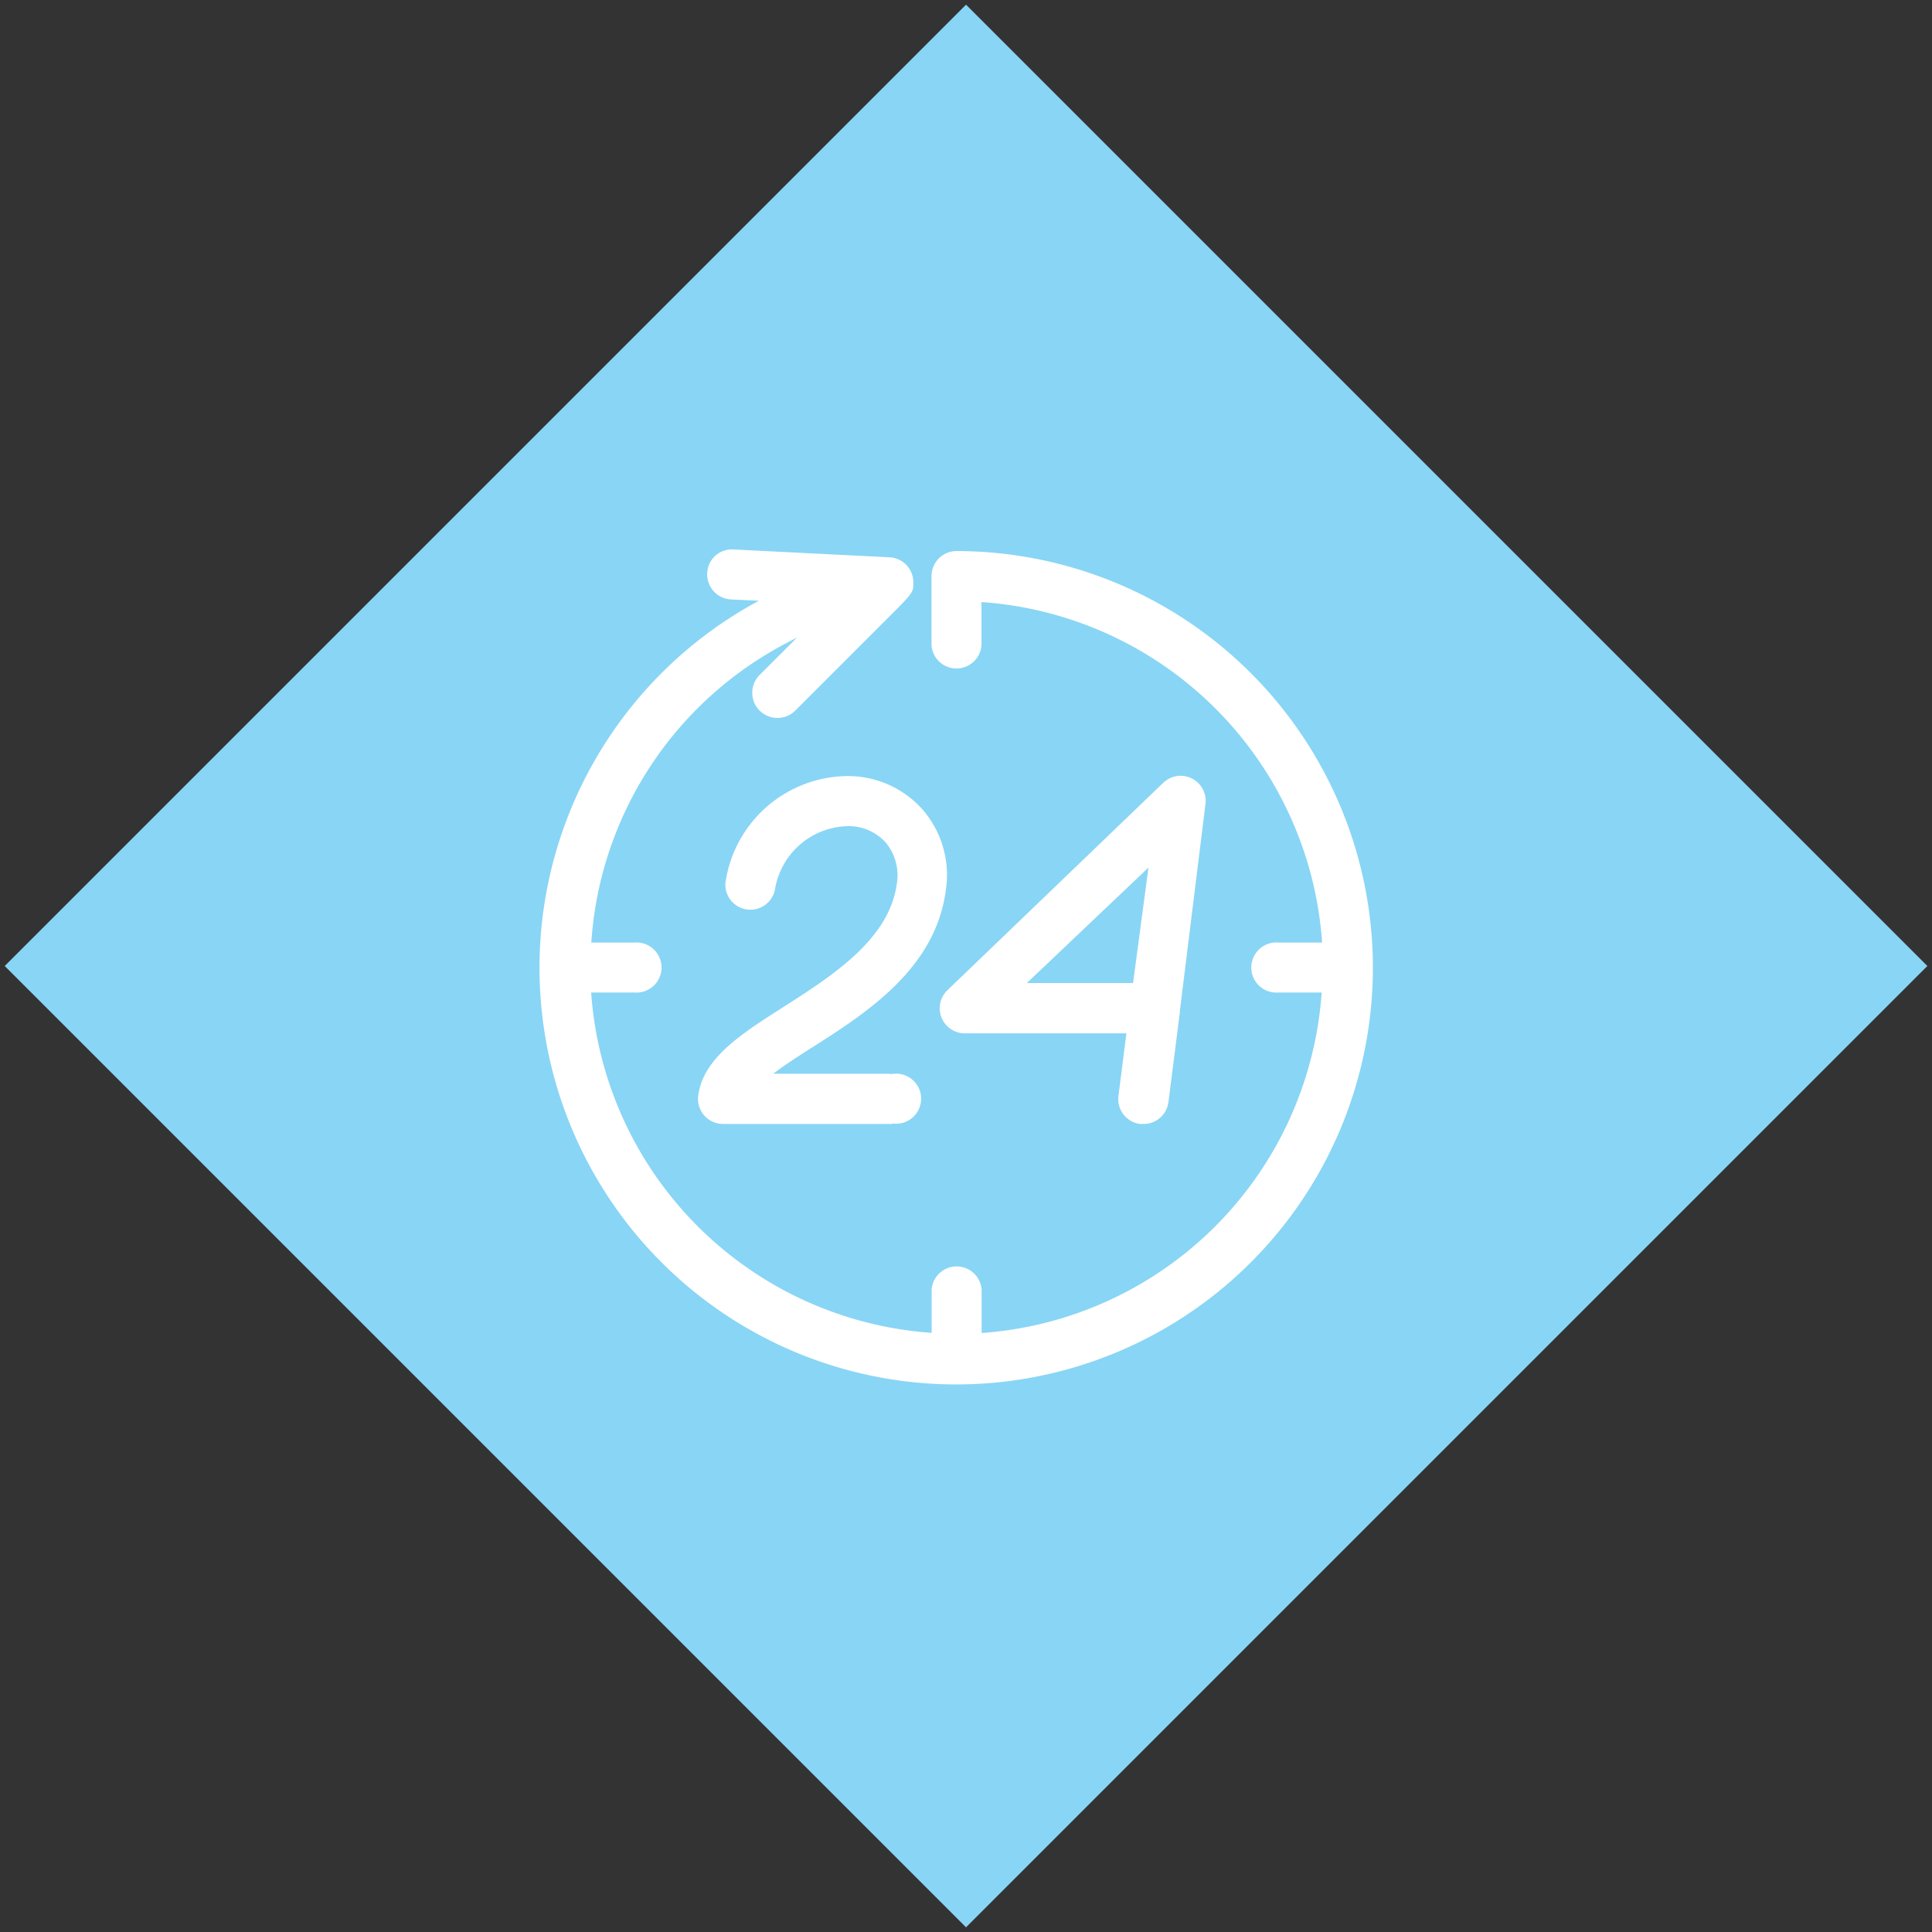 <svg xmlns="http://www.w3.org/2000/svg" viewBox="0 0 133 133"><rect x="0" y="0" width="133" height="133" fill="#333333" stroke="none"/><defs><style>.a{fill:#89d5f5;}.b{fill:#fff;stroke:#89d5f5;stroke-miterlimit:10;stroke-width:0.25px;}</style></defs><title>diamond-HH-2</title><rect class="a" x="19.71" y="19.71" width="93.59" height="93.59" transform="translate(-27.55 66.5) rotate(-45)"/><path class="b" d="M78.71,77.5l-.24,0a1.85,1.85,0,0,1-1.6-2.06l.53-4.18h-11a1.85,1.85,0,0,1-1.27-3.18L80,53.79a1.85,1.85,0,0,1,3.11,1.57L81.35,69.58v.1l-.79,6.21A1.85,1.85,0,0,1,78.71,77.5ZM71,67.55h6.89l1-7.49Z"/><path class="b" d="M61.55,77.5H49.77a1.85,1.85,0,0,1-1.83-2.08c.34-2.63,2.94-4.31,6-6.25,3.37-2.16,7.19-4.62,7.68-8.39a3.4,3.4,0,0,0-.76-2.72A3.32,3.32,0,0,0,58.28,57a5.07,5.07,0,0,0-4.81,4.27,1.85,1.85,0,0,1-3.66-.47,8.69,8.69,0,0,1,8.47-7.5,7,7,0,0,1,5.31,2.33,7,7,0,0,1,1.65,5.63c-.7,5.48-5.49,8.56-9.34,11-.75.48-1.57,1-2.29,1.53h7.94a1.85,1.85,0,1,1,0,3.69Z"/><path class="b" d="M65.86,37.81A1.85,1.85,0,0,0,64,39.66v4.77a1.85,1.85,0,0,0,3.69,0V41.58A25.13,25.13,0,0,1,90.88,64.76H88a1.85,1.85,0,1,0,0,3.69h2.85A25.13,25.13,0,0,1,67.7,91.63V88.77a1.85,1.85,0,0,0-3.69,0v2.85A25.13,25.13,0,0,1,40.83,68.45h2.85a1.85,1.85,0,1,0,0-3.69H40.84A25,25,0,0,1,54.2,44.38l-2,2A1.85,1.85,0,0,0,54.84,49l6.2-6.2C63,40.85,63,40.85,63,40.08a1.85,1.85,0,0,0-1.75-1.84L50.5,37.7a1.82,1.82,0,0,0-1.94,1.75,1.85,1.85,0,0,0,1.75,1.94l1.48.07a28.81,28.81,0,1,0,14.07-3.65Z"/></svg>